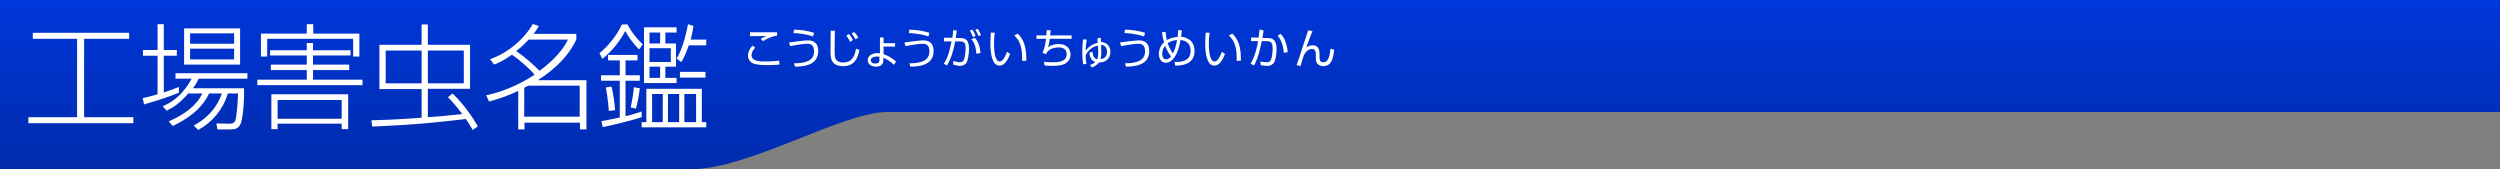 <?xml version="1.0" encoding="utf-8"?>
<!-- Generator: Adobe Illustrator 21.1.0, SVG Export Plug-In . SVG Version: 6.00 Build 0)  -->
<!DOCTYPE svg PUBLIC "-//W3C//DTD SVG 1.1//EN" "http://www.w3.org/Graphics/SVG/1.1/DTD/svg11.dtd">
<svg version="1.1" id="レイヤー_1" xmlns="http://www.w3.org/2000/svg" xmlns:xlink="http://www.w3.org/1999/xlink" x="0px"
	 y="0px" viewBox="0 0 960 65" style="enable-background:new 0 0 960 65;" xml:space="preserve">
<rect x="0" y="0" width="960" height="65" fill="#808080" stroke="none"/>
<g>
	<linearGradient id="SVGID_1_" gradientUnits="userSpaceOnUse" x1="480" y1="65" x2="480" y2="0">
		<stop  offset="0" style="stop-color:#002BAB"/>
		<stop  offset="1" style="stop-color:#0037DB"/>
	</linearGradient>
	<path style="fill:url(#SVGID_1_);" d="M960,43c0,0-601,0-619,0c-18,0-53,22-76,22C242,65,0,65,0,65V0h960V43z"/>
	<g>
		<g>
			<path style="fill:#FFFFFF;" d="M49.6,12.6v2.3H32.3V45h18.9v2.3H10.9V45h18.7V14.9h-17v-2.3H49.6z"/>
			<path style="fill:#FFFFFF;" d="M68.7,35.6c-4.8,1.9-6.4,2.4-13.4,4.5l-0.5-2.4c1.5-0.4,2.8-0.6,5.7-1.5V21.4h-5.6v-2.2h5.6V9.3
				h2.4v9.9h5v2.2h-5v14.1c2.2-0.7,3.9-1.4,5.8-2.1V35.6z M93.7,33.9c0.2,5.6-0.6,11.9-1.2,13.4c-0.9,2.1-2.1,2.4-4,2.4h-5l-0.4-2.3
				l5.2,0.1c0.5,0,1.5-0.1,2-1.1c0.7-1.5,1.1-9,1.1-10.5h-3.9c-1.9,6.2-5.9,11-11.4,14l-1.7-1.7c4-2.2,8.4-5.6,10.8-12.3h-4.9
				c-1.2,2.4-3.9,7.7-14,12.5l-1.5-1.8c9.5-4.1,12-8.9,12.9-10.7h-5.4c-3.7,4.2-6.1,5.5-8.3,6.6l-1.5-1.7c2.5-1.1,7.2-3.4,11.1-10.6
				h-6.2v-2.1h27.6v2.1H76.3c-0.5,1.1-1.1,2.2-2.2,3.7H93.7z M92.2,10.9v13.9H70.7V10.9H92.2z M89.9,12.8H73v4h16.9V12.8z
				 M89.9,18.7H73v4.1h16.9V18.7z"/>
			<path style="fill:#FFFFFF;" d="M98.8,30.6h19v-3.7H104v-2.1h13.8v-3.5h-14.1v-2h14.1v-2.8h2.4v2.8h14.4v2h-14.4v3.5h13.9v2.1
				h-13.9v3.7h19v2.1H98.8V30.6z M117.8,12.9V9.3h2.5v3.6H138v8.8h-2.4v-6.8h-33v6.8h-2.4v-8.8H117.8z M133.7,36.2v13.4h-2.5v-2.1
				h-24.6v2.1h-2.4V36.2H133.7z M106.6,38.4v7.2h24.6v-7.2H106.6z"/>
			<path style="fill:#FFFFFF;" d="M173.8,35.9c4.7,4.6,7.7,9.2,9.7,12.6l-2,1.4c-0.5-1-1.3-2.2-2.6-4.2c-10.5,1.2-18.8,2.2-36,2.9
				l-0.3-2.4c4-0.1,10.5-0.3,19.3-1v-11h-16.2V17.2h16.2V9.4h2.4v7.8h16.2v16.9h-16.2V45c5.7-0.4,6.5-0.5,13.2-1.2
				c-2.3-3.1-4.1-5.1-5.5-6.5L173.8,35.9z M161.9,19.4h-13.8V32h13.8V19.4z M178.1,19.4h-13.8V32h13.8V19.4z"/>
			<path style="fill:#FFFFFF;" d="M188.2,22.7c6.7-2.2,13.2-7.8,16.4-13.5l2.3,0.8c-0.5,0.9-0.9,1.6-2,3h16.4v2.2
				c-4.1,8.7-11.9,13.7-14.8,15.6h18.7v18.9h-2.5v-2.6h-21.3v2.6h-2.4V34.9c-4.1,2-8.1,3.2-11.2,4.1l-1.1-2.4
				c3.3-0.7,10.2-2.5,18.6-7.9c-1.8-2.2-5.9-5.8-8.7-7.7c-3.5,2.5-5.5,3.3-6.9,3.8L188.2,22.7z M203,15.2c-2.2,2.4-4.2,4-4.8,4.4
				c3.2,2.2,6.9,5.4,9,7.6c2.4-1.8,8.1-6.2,10.9-12H203z M202.8,32.9c-0.4,0.2-0.5,0.3-1.5,0.8v11.1h21.3V32.9H202.8z"/>
			<path style="fill:#FFFFFF;" d="M230.2,20.4c3.6-2.9,6.7-6.9,8.6-11h2.2c1.2,2.6,3.9,5.9,5.8,7.6l-1.4,2c-2.7-2.8-4.1-4.9-5.3-7.1
				c-1.7,3.3-4.8,7.6-8.8,10.7L230.2,20.4z M246.4,45c-2.8,1-12.1,3.3-15,3.8l-0.4-2.3c1.3-0.2,2.9-0.5,7-1.4V31h-7.2v-2.1h7.2v-5.7
				h-4.5v-2.1h11.3v2.1h-4.6v5.7h5.5V31h-5.5v13.6c3-0.7,4.5-1.2,6.2-1.8V45z M233.8,42.6c-0.4-5-0.9-7.7-1.2-9l2.2-0.4
				c0.9,3.5,1.2,6.6,1.4,9.1L233.8,42.6z M242.2,41.3c0.4-1.8,1.1-5.9,1.2-7.8l2.3,0.4c-0.5,3.6-0.8,5.3-1.5,7.8L242.2,41.3z
				 M269.5,46.9h1.7v2h-24.8v-2h1.8V34.1h21.3V46.9z M259.8,10.5v2h-4.3v4.2h4.1v8.9h-4.1v4.3h4.3v2h-12.5V10.5H259.8z M253.5,12.5
				h-4.1v4.2h4.1V12.5z M257.6,18.5h-8.2v5.3h8.2V18.5z M253.5,25.6h-4.1v4.3h4.1V25.6z M254.5,36.1h-4.1v10.8h4.1V36.1z
				 M260.8,36.1h-4.3v10.8h4.3V36.1z M259.8,22.5c2.6-4,4-11.2,4.4-13.2l2.1,0.7c-0.2,1.2-0.4,2.7-1.1,5.2h6v2.2h-6.7
				c-1.4,4-2.3,5.5-2.9,6.4L259.8,22.5z M270.9,29.8h-9.8v-2.2h9.8V29.8z M267.3,36.1h-4.5v10.8h4.5V36.1z"/>
		</g>
	</g>
	<g>
		<g>
			<path style="fill:#FFFFFF;" d="M290,18.3c-1.4,1.5-1.4,2.6-1.4,2.9c0,2.4,3.4,2.4,5.2,2.4c2.8,0,4.4-0.2,5.4-0.3l0.1,1.5
				c-0.8,0.1-2.4,0.2-4.7,0.2c-3.3,0-4.5-0.3-5.5-0.7c-1.3-0.6-1.9-1.9-1.9-2.9c0-1.8,1.1-3.1,1.8-3.9L290,18.3z M298.3,13.7
				c-2.2,0.3-4.1,1.3-5.3,2.1l-0.9-0.9c0.8-0.5,1.3-0.7,2.3-1.1c-5.2,0.1-5.8,0.1-6.4,0.1v-1.5c0.6,0,0.8,0,1.8,0c1.4,0,7.4,0,8.6,0
				V13.7z"/>
			<path style="fill:#FFFFFF;" d="M304.9,24.3c4.3,0,7.7-0.9,7.7-4.6c0-2.8-1.7-2.9-2.7-2.9c-1.5,0-4.8,0.6-6.5,0.9l-0.4-1.4
				c0.7-0.1,5.7-0.8,7.1-0.8c1,0,4.1,0,4.1,4.1c0,4.6-3.9,6-8.9,6L304.9,24.3z M312.2,14c-3.1-1.1-6.7-1.3-7.5-1.3l0.2-1.3
				c2.4,0,5.2,0.4,7.7,1.2L312.2,14z"/>
			<path style="fill:#FFFFFF;" d="M320.6,11.8c0,1.1-0.1,5.9-0.1,6.8c0,2.6,0,3.9,0.8,4.6c0.7,0.7,2,0.8,2.5,0.8
				c3.2,0,4.4-2.2,4.9-5.3l1.3,0.4c-0.5,3.1-1.8,6.3-6.2,6.3c-4.8,0-4.9-3.2-4.9-6c0-1.2,0.1-6.5,0.1-7.6H320.6z M326.5,16.1
				c-0.4-0.8-0.9-1.6-1.5-2.4l1-0.6c0.5,0.5,1,1.2,1.5,2.2L326.5,16.1z M328.5,15.1c-0.5-1-0.9-1.5-1.5-2.2l1-0.6
				c0.6,0.6,1.1,1.2,1.6,2.1L328.5,15.1z"/>
			<path style="fill:#FFFFFF;" d="M343.7,17.9h-4.4v2.9c1.8,0.6,3.5,1.6,4.8,2.9l-0.9,1.2c-1.7-1.8-3.3-2.4-4-2.7v1
				c0,2-1.7,2.4-2.8,2.4c-2.1,0-3.2-1.2-3.2-2.5c0-1.7,1.7-2.7,3.7-2.7c0.4,0,0.7,0,1,0.1v-6.1h1.4v2.2h4.4V17.9z M337.8,21.8
				c-0.3-0.1-0.6-0.1-1.1-0.1c-1.1,0-2.3,0.4-2.3,1.4c0,0.7,0.5,1.3,1.7,1.3c0.5,0,1.6-0.1,1.6-1.2V21.8z"/>
			<path style="fill:#FFFFFF;" d="M349.2,24.3c4.3,0,7.7-0.9,7.7-4.6c0-2.8-1.7-2.9-2.7-2.9c-1.5,0-4.8,0.6-6.5,0.9l-0.4-1.4
				c0.7-0.1,5.7-0.8,7.1-0.8c1,0,4.1,0,4.1,4.1c0,4.6-3.9,6-8.9,6L349.2,24.3z M356.5,14c-3.1-1.1-6.7-1.3-7.5-1.3l0.2-1.3
				c2.4,0,5.2,0.4,7.7,1.2L356.5,14z"/>
			<path style="fill:#FFFFFF;" d="M367.4,11.7c-0.1,0.7-0.2,1.5-0.4,2.9l1.8,0c2.4,0,3.3,1.3,3.3,4.1c0,1.5-0.3,4.7-1.2,5.7
				c-0.7,0.7-1.5,0.9-2.2,0.9c-0.9,0-2-0.3-2.7-0.5l0.1-1.4c0.8,0.2,1.7,0.5,2.4,0.5s1.3-0.2,1.6-0.8c0.5-1.1,0.7-3.7,0.7-4.6
				c0-1.6-0.3-2.6-2-2.6l-2,0c-1,5.3-2.3,7.8-3.1,9.2l-1.3-0.6c1-1.5,1.9-3.2,3-8.6l-2.9,0l0-1.4l3.2,0c0.3-1.7,0.3-2.4,0.3-2.9
				L367.4,11.7z M373.6,14.2c-0.6-1.5-0.9-2.1-1.2-2.5l1-0.3c0.5,0.7,1,1.6,1.2,2.4L373.6,14.2z M374.9,20.6c-0.2-3.7-1.4-5-1.9-5.5
				l1.3-0.6c1.1,1.2,1.9,2.6,2.2,5.9L374.9,20.6z M375.7,13.8c-0.2-0.7-0.8-1.8-1.2-2.4l1-0.3c0.6,0.9,0.9,1.6,1.2,2.4L375.7,13.8z"
				/>
			<path style="fill:#FFFFFF;" d="M382,12.6c-0.1,0.8-0.3,2.1-0.3,4c0,2.4,0.2,5,1.1,6.4c0.2,0.3,0.6,0.6,1.1,0.6
				c1.2,0,2.1-1.9,2.8-3.7l1.2,0.8c-1,2.6-2.3,4.5-4.1,4.5c-3.1,0-3.5-5.6-3.5-8.3c0-1.6,0.1-3.3,0.2-4.4L382,12.6z M392.5,23.4
				c0-0.4,0-0.7,0-1.2c0-5.4-1.6-7.1-3-8.6l1.3-0.7c0.9,0.9,3.3,3.1,3.3,9.4c0,0.4,0,0.7,0,1L392.5,23.4z"/>
			<path style="fill:#FFFFFF;" d="M403.4,11.6c0,0.5,0,0.9-0.1,2h8.2v1.3h-8.4c-0.2,1.8-0.4,2.5-0.7,3.2c1.2-0.8,2.7-1.2,4.2-1.2
				c3.1,0,4.5,2,4.5,4c0,2-1.3,3.2-2.4,3.7c-1.2,0.5-2.5,0.7-4.8,0.7c-1.5,0-2.4-0.1-2.8-0.2l-0.2-1.4c0.5,0.1,1.6,0.2,3.2,0.2
				c2.2,0,5.5-0.1,5.5-3.1c0-1.7-1.2-2.6-3-2.6c-0.4,0-3.1,0-4.5,1.8c-0.1,0.3-0.2,0.4-0.4,0.8l-1.4-0.5c0.4-0.8,1-2.2,1.4-5.4H398
				v-1.3h3.8c0.1-1.1,0.1-1.5,0.1-2H403.4z"/>
			<path style="fill:#FFFFFF;" d="M422.7,14.4c0,0.2,0.1,1.4,0.1,1.7c2.5,0.2,3.6,1.9,3.6,3.8c0,2.8-2,4.1-4.4,4.1
				c-0.9,1.2-2.2,1.7-2.7,1.9l-0.8-1c0.6-0.1,1.3-0.3,2.1-1.1c-1.6-0.5-2.1-1.9-2.3-3.6l1.2-0.3c0.2,1.5,0.6,2.6,1.8,2.9
				c0.4-0.9,0.4-1.9,0.4-2.6c0-0.9,0-2.1-0.1-2.7c-1.6,0.3-3.7,1.5-4.7,3.7c0,1.5,0.1,2.4,0.3,3.3l-1.3,0.2
				c-0.2-1.4-0.3-2.8-0.3-4.2c0-2.9,0.2-4.6,0.3-5.4l1.4,0.1c-0.1,0.9-0.4,2.5-0.4,4.2c1.2-1.5,2.8-2.6,4.6-2.9
				c-0.1-0.8-0.1-1.1-0.1-1.7L422.7,14.4z M425.1,19.9c0-1-0.4-2.5-2.3-2.7c0,0.7,0.1,1.8,0.1,2.8c0,0.8,0,1.7-0.3,2.7
				C424.6,22.5,425.1,21.1,425.1,19.9z"/>
			<path style="fill:#FFFFFF;" d="M432,24.3c4.3,0,7.7-0.9,7.7-4.6c0-2.8-1.7-2.9-2.7-2.9c-1.5,0-4.8,0.6-6.5,0.9l-0.4-1.4
				c0.7-0.1,5.7-0.8,7.1-0.8c1,0,4.1,0,4.1,4.1c0,4.6-3.9,6-8.9,6L432,24.3z M439.3,14c-3.1-1.1-6.7-1.3-7.5-1.3l0.2-1.3
				c2.4,0,5.2,0.4,7.7,1.2L439.3,14z"/>
			<path style="fill:#FFFFFF;" d="M453.8,11.6c-0.1,1.3-0.1,1.9-0.3,2.5c1.1,0.1,5.2,0.7,5.2,5.5c0,5.5-5.6,5.6-7.4,5.6l-0.3-1.4
				c2.4,0,6.2-0.1,6.2-4.3c0-2.7-1.7-4-3.9-4.1c-0.9,5.8-3.2,8.7-5.6,8.7c-1.9,0-2.7-1.7-2.7-3.4c0-1.5,0.6-3.2,2-4.5
				c-0.6-2-0.7-3.1-0.8-3.8l1.4-0.2c0,0.7,0.1,1.7,0.5,3.2c0.3-0.2,1.8-1.1,4.1-1.2c0.2-1.6,0.2-2.1,0.2-2.6L453.8,11.6z
				 M447.4,17.6c-0.9,1.1-1.1,2.2-1.1,3.1c0,1.3,0.6,2.1,1.5,2.1c0.8,0,1.5-0.7,1.9-1.1C448.4,20.1,447.6,18.1,447.4,17.6z
				 M450.4,20.5c0.7-1.3,1.1-2.6,1.6-5.1c-0.7,0-2.2,0.2-3.6,1.2C448.8,17.7,449.4,19.2,450.4,20.5z"/>
			<path style="fill:#FFFFFF;" d="M464.5,12.6c-0.1,0.8-0.3,2.1-0.3,4c0,2.4,0.2,5,1.1,6.4c0.2,0.3,0.6,0.6,1.1,0.6
				c1.2,0,2.1-1.9,2.8-3.7l1.2,0.8c-1,2.6-2.3,4.5-4.1,4.5c-3.1,0-3.5-5.6-3.5-8.3c0-1.6,0.1-3.3,0.2-4.4L464.5,12.6z M474.9,23.4
				c0-0.4,0-0.7,0-1.2c0-5.4-1.6-7.1-3-8.6l1.3-0.7c0.9,0.9,3.3,3.1,3.3,9.4c0,0.4,0,0.7,0,1L474.9,23.4z"/>
			<path style="fill:#FFFFFF;" d="M485.2,11.7c-0.1,0.5-0.1,1.2-0.4,2.9l1.9,0c2.5,0,3.5,1.2,3.5,4.3c0,1.6-0.3,4.4-1.2,5.4
				c-0.8,0.9-1.8,1-2.4,1c-1,0-2.1-0.2-2.5-0.3l-0.1-1.4c1.4,0.3,2.3,0.3,2.6,0.3c0.2,0,1,0,1.4-0.8c0.5-1,0.7-3.2,0.7-4.4
				c0-2.6-0.8-2.9-2.6-2.9l-1.6,0c-0.6,3-1.2,5.9-2.9,9.3l-1.4-0.6c1.5-2.5,2.4-5.6,2.9-8.7l-2.7,0l0-1.4l2.9,0
				c0.2-1.4,0.3-2.2,0.4-3.1L485.2,11.7z M493,20.3c-0.4-4.3-1.8-5.9-2.4-6.6l1.1-0.7c0.8,0.7,2.3,2.4,2.8,7L493,20.3z"/>
			<path style="fill:#FFFFFF;" d="M504,11.9c-0.6,1.3-2.2,5.9-2.4,6.4c0.4-0.4,1.2-0.9,2.5-0.9c2.6,0,2.6,2.5,2.6,3.8v0.6
				c0,0.9,0,2.1,1.4,2.1c0.9,0,2.4-0.2,2.8-5.2l1.4,0.4c-0.3,2.7-0.7,6.3-4.2,6.3c-1.4,0-2.4-0.8-2.7-1.9c-0.1-0.3-0.1-0.6-0.1-1.8
				v-0.4c0-1.2-0.1-2.5-1.5-2.5c-1.1,0-2.4,0.8-3.2,2.6c-0.3,0.7-0.6,2-1.2,4l-1.5-0.4c0.6-1.5,2.8-8.5,3.3-9.9
				c0.5-1.4,0.8-2.4,1.1-3.4L504,11.9z"/>
		</g>
	</g>
</g>
</svg>
